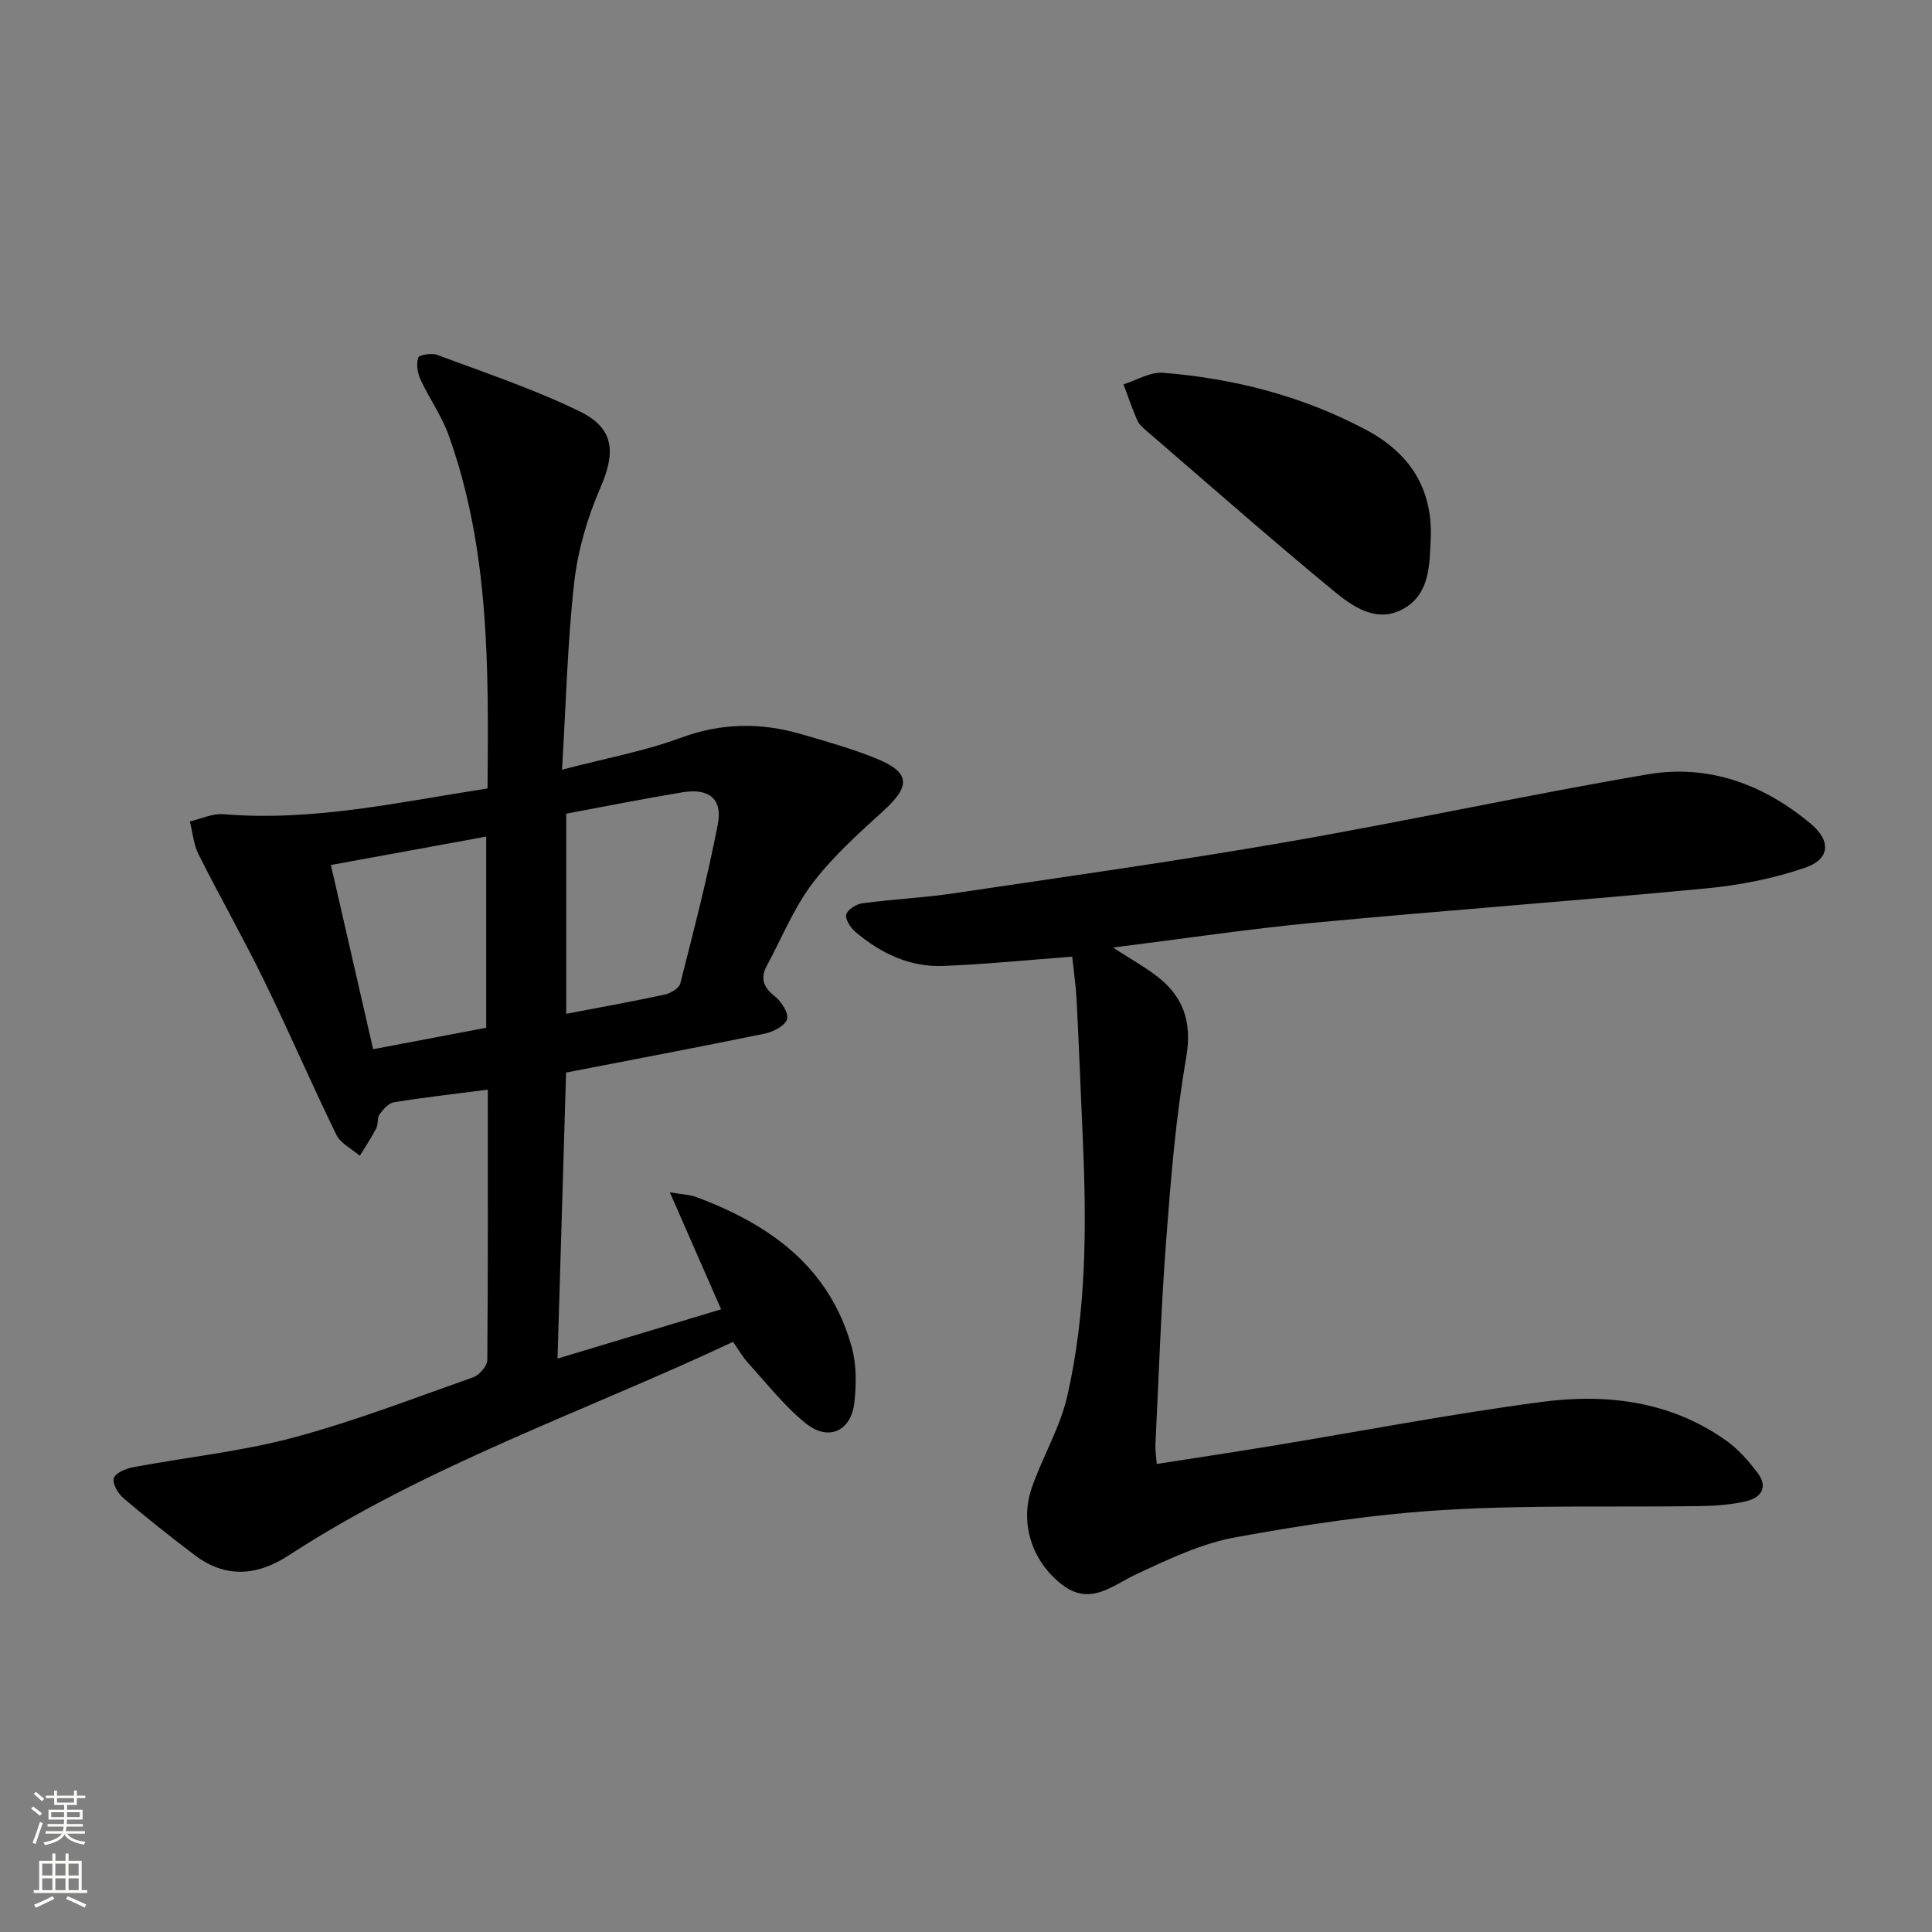 <svg enable-background="new 0 0 400 400" viewBox="0 0 400 400" xmlns="http://www.w3.org/2000/svg"><rect x="0" y="0" width="400" height="400" fill="#808080" stroke="none"/><g fill="#010000"><path d="m101 225.6c-6.92.89-13.19 1.6-19.41 2.6-1.13.18-2.25 1.47-3.01 2.52-.53.73-.23 2.02-.67 2.87-1.02 1.96-2.26 3.81-3.42 5.7-1.65-1.43-3.97-2.54-4.85-4.35-5.17-10.59-9.83-21.42-15-32-4.29-8.79-9.14-17.3-13.53-26.05-1.03-2.05-1.22-4.53-1.8-6.82 2.32-.53 4.69-1.69 6.95-1.5 18.48 1.55 36.34-2.49 54.68-5.33.22-24.93.43-49.51-8.05-73.13-1.44-4.02-4.03-7.62-5.83-11.53-.62-1.35-.92-3.22-.46-4.54.21-.61 2.81-.99 3.98-.55 9.9 3.72 20 7.07 29.47 11.7 7.24 3.54 7.41 8.57 4.21 15.91-2.67 6.14-4.63 12.86-5.38 19.5-1.4 12.51-1.7 25.15-2.52 38.76 9-2.36 17.03-3.82 24.57-6.6 8.39-3.1 16.52-3.21 24.86-.79 5.24 1.52 10.54 3 15.58 5.05 7.17 2.92 7.23 5.7 1.38 11-5.15 4.67-10.42 9.42-14.58 14.93-3.85 5.09-6.3 11.24-9.37 16.92-1.43 2.64-.81 4.49 1.6 6.39 1.36 1.07 2.92 3.47 2.55 4.75-.38 1.34-2.83 2.62-4.58 2.98-13.62 2.8-27.29 5.38-41.17 8.07-.59 19.85-1.17 39.08-1.77 59.22 11.32-3.41 22.28-6.71 33.87-10.2-3.48-7.94-6.78-15.48-10.62-24.23 2.96.51 4.25.53 5.38.95 15.32 5.69 27.75 14.52 32.31 31.21.98 3.58.93 7.62.52 11.36-.65 5.89-5.33 8.1-10 4.37-4.48-3.57-8.08-8.26-11.99-12.53-1.09-1.2-1.91-2.65-3.13-4.39-30.9 14.51-63.29 25.51-92.02 44.22-6.51 4.24-13.04 4.77-19.44-.07-5.03-3.81-9.99-7.74-14.79-11.83-1.11-.94-2.29-3.02-1.95-4.11.34-1.08 2.48-1.97 3.96-2.25 11.05-2.08 22.33-3.24 33.16-6.13 12.63-3.37 24.9-8.13 37.26-12.49 1.28-.45 2.93-2.34 2.94-3.58.16-18.45.11-36.92.11-55.98zm16.23-15.7c7.11-1.36 13.79-2.56 20.43-3.99 1.21-.26 2.94-1.31 3.19-2.3 2.77-10.92 5.62-21.85 7.76-32.9 1.03-5.34-1.81-7.58-7.34-6.67-7.99 1.32-15.94 2.92-24.04 4.42zm-39.98 7.33c8.34-1.58 16.02-3.04 23.41-4.44 0-13.63 0-26.52 0-39.58-10.73 1.96-21.1 3.86-32.15 5.88 2.94 12.82 5.74 25.05 8.74 38.14z"/><path d="m221.99 198.07c-9.53.71-18.13 1.59-26.75 1.92-6.93.26-12.94-2.64-18.14-7.06-1-.85-2.15-2.6-1.89-3.59.27-1.03 2.09-2.16 3.35-2.33 6.25-.84 12.57-1.12 18.81-2.05 22.99-3.41 46.01-6.64 68.9-10.61 25.02-4.34 49.85-9.77 74.88-14.03 12.6-2.15 24.02 2.07 33.8 10.27 4.17 3.5 3.94 7.29-1.19 9.05-6.5 2.23-13.44 3.61-20.3 4.27-27.12 2.59-54.29 4.58-81.41 7.13-13.45 1.27-26.84 3.29-41.62 5.14 3.73 2.4 6.28 3.85 8.63 5.58 5.89 4.34 7.85 9.67 6.51 17.33-2.16 12.4-3.17 25.04-4.12 37.61-1.07 14.09-1.54 28.23-2.23 42.34-.06 1.13.14 2.27.27 4.06 8.09-1.26 15.9-2.44 23.69-3.72 18.67-3.07 37.28-6.65 56.03-9.13 13.42-1.77 26.67-.17 38.18 8.01 2.51 1.78 4.65 4.24 6.52 6.71 2.25 2.99.64 5.16-2.48 5.87-3.05.69-6.24.93-9.38.98-17.61.26-35.27-.26-52.83.79-14.55.87-29.08 3.05-43.43 5.67-7.03 1.28-13.81 4.52-20.38 7.57-5.08 2.36-9.61 6.74-15.46 2.28-6.27-4.79-8.87-12.72-6.34-20.07 2.21-6.41 5.85-12.44 7.35-18.98 4-17.45 4.01-35.27 3.23-53.08-.42-9.64-.8-19.28-1.28-28.91-.16-2.91-.59-5.83-.92-9.02z"/><path d="m296.22 111.46c-.26 5.51-.16 11.51-5.65 14.58-5.54 3.1-10.53-.46-14.53-3.76-13.06-10.77-25.77-21.97-38.6-33.03-.75-.65-1.6-1.36-1.98-2.22-1.07-2.44-1.91-4.97-2.85-7.46 2.74-.85 5.56-2.61 8.21-2.39 14.68 1.18 28.77 4.8 41.88 11.74 9.03 4.77 13.93 12.07 13.52 22.54z"/></g><path d="m6.44 374.46.42-.45c.65.47 1.27.95 1.85 1.44l-.45.49c-.65-.56-1.25-1.06-1.82-1.48m.93 7.33-.63-.26c.55-1.36 1.05-2.8 1.52-4.33.19.1.38.19.59.27-.46 1.29-.95 2.73-1.48 4.32m-.38-10.38.44-.42c.43.34 1.01.82 1.74 1.44l-.49.49c-.53-.51-1.09-1.01-1.69-1.51m2.5.35h1.72v-1.04h.59v1.04h3.52v-1.04h.59v1.04h1.75v.53h-1.75v1.42h-2.03v.97h3.22v2.03h-3.24c0 .35-.01.66-.03.93h3.32v.53h-3.37c-.03.27-.08.58-.15.94h3.96v.53h-3.71c.67.92 1.93 1.48 3.79 1.68-.13.24-.23.44-.29.59-2.13-.38-3.48-1.08-4.04-2.12-.43.97-1.77 1.72-4.03 2.23-.09-.19-.2-.37-.33-.55 2.1-.42 3.37-1.03 3.81-1.83h-3.36v-.53h3.58c.08-.29.13-.61.16-.94h-3.33v-.53h3.39c.02-.27.04-.58.04-.93h-3.23v-2.03h3.25v-.97h-2.07v-1.42h-1.73zm1.12 3.44v1h2.65c.01-.3.02-.44.01-.4v-.25-.35zm1.19-2h3.52v-.91h-3.52zm4.71 2h-2.63v.59c0 .15-.01.28-.01.4h2.64z" fill="#fbfcfa"/><path d="m13.56 383.74h.63v1.52h2.72v6.07h1.13v.6h-11.06v-.6h1.13v-6.07h2.73v-1.52h.63v1.52h2.1v-1.52zm-2.69 8.83.38.56c-1.24.63-2.53 1.25-3.85 1.85-.1-.21-.21-.42-.34-.63 1.36-.55 2.63-1.15 3.81-1.78m-2.13-4.27h2.1v-2.45h-2.1zm0 3.04h2.1v-2.46h-2.1zm2.72-3.04h2.1v-2.45h-2.1zm0 3.04h2.1v-2.46h-2.1zm6.07 3.6c-1.41-.71-2.7-1.3-3.86-1.78l.35-.56c1.45.62 2.75 1.19 3.84 1.72zm-1.25-9.09h-2.1v2.45h2.1zm-2.09 5.49h2.1v-2.46h-2.1z" fill="#fbfcfa"/></svg>
